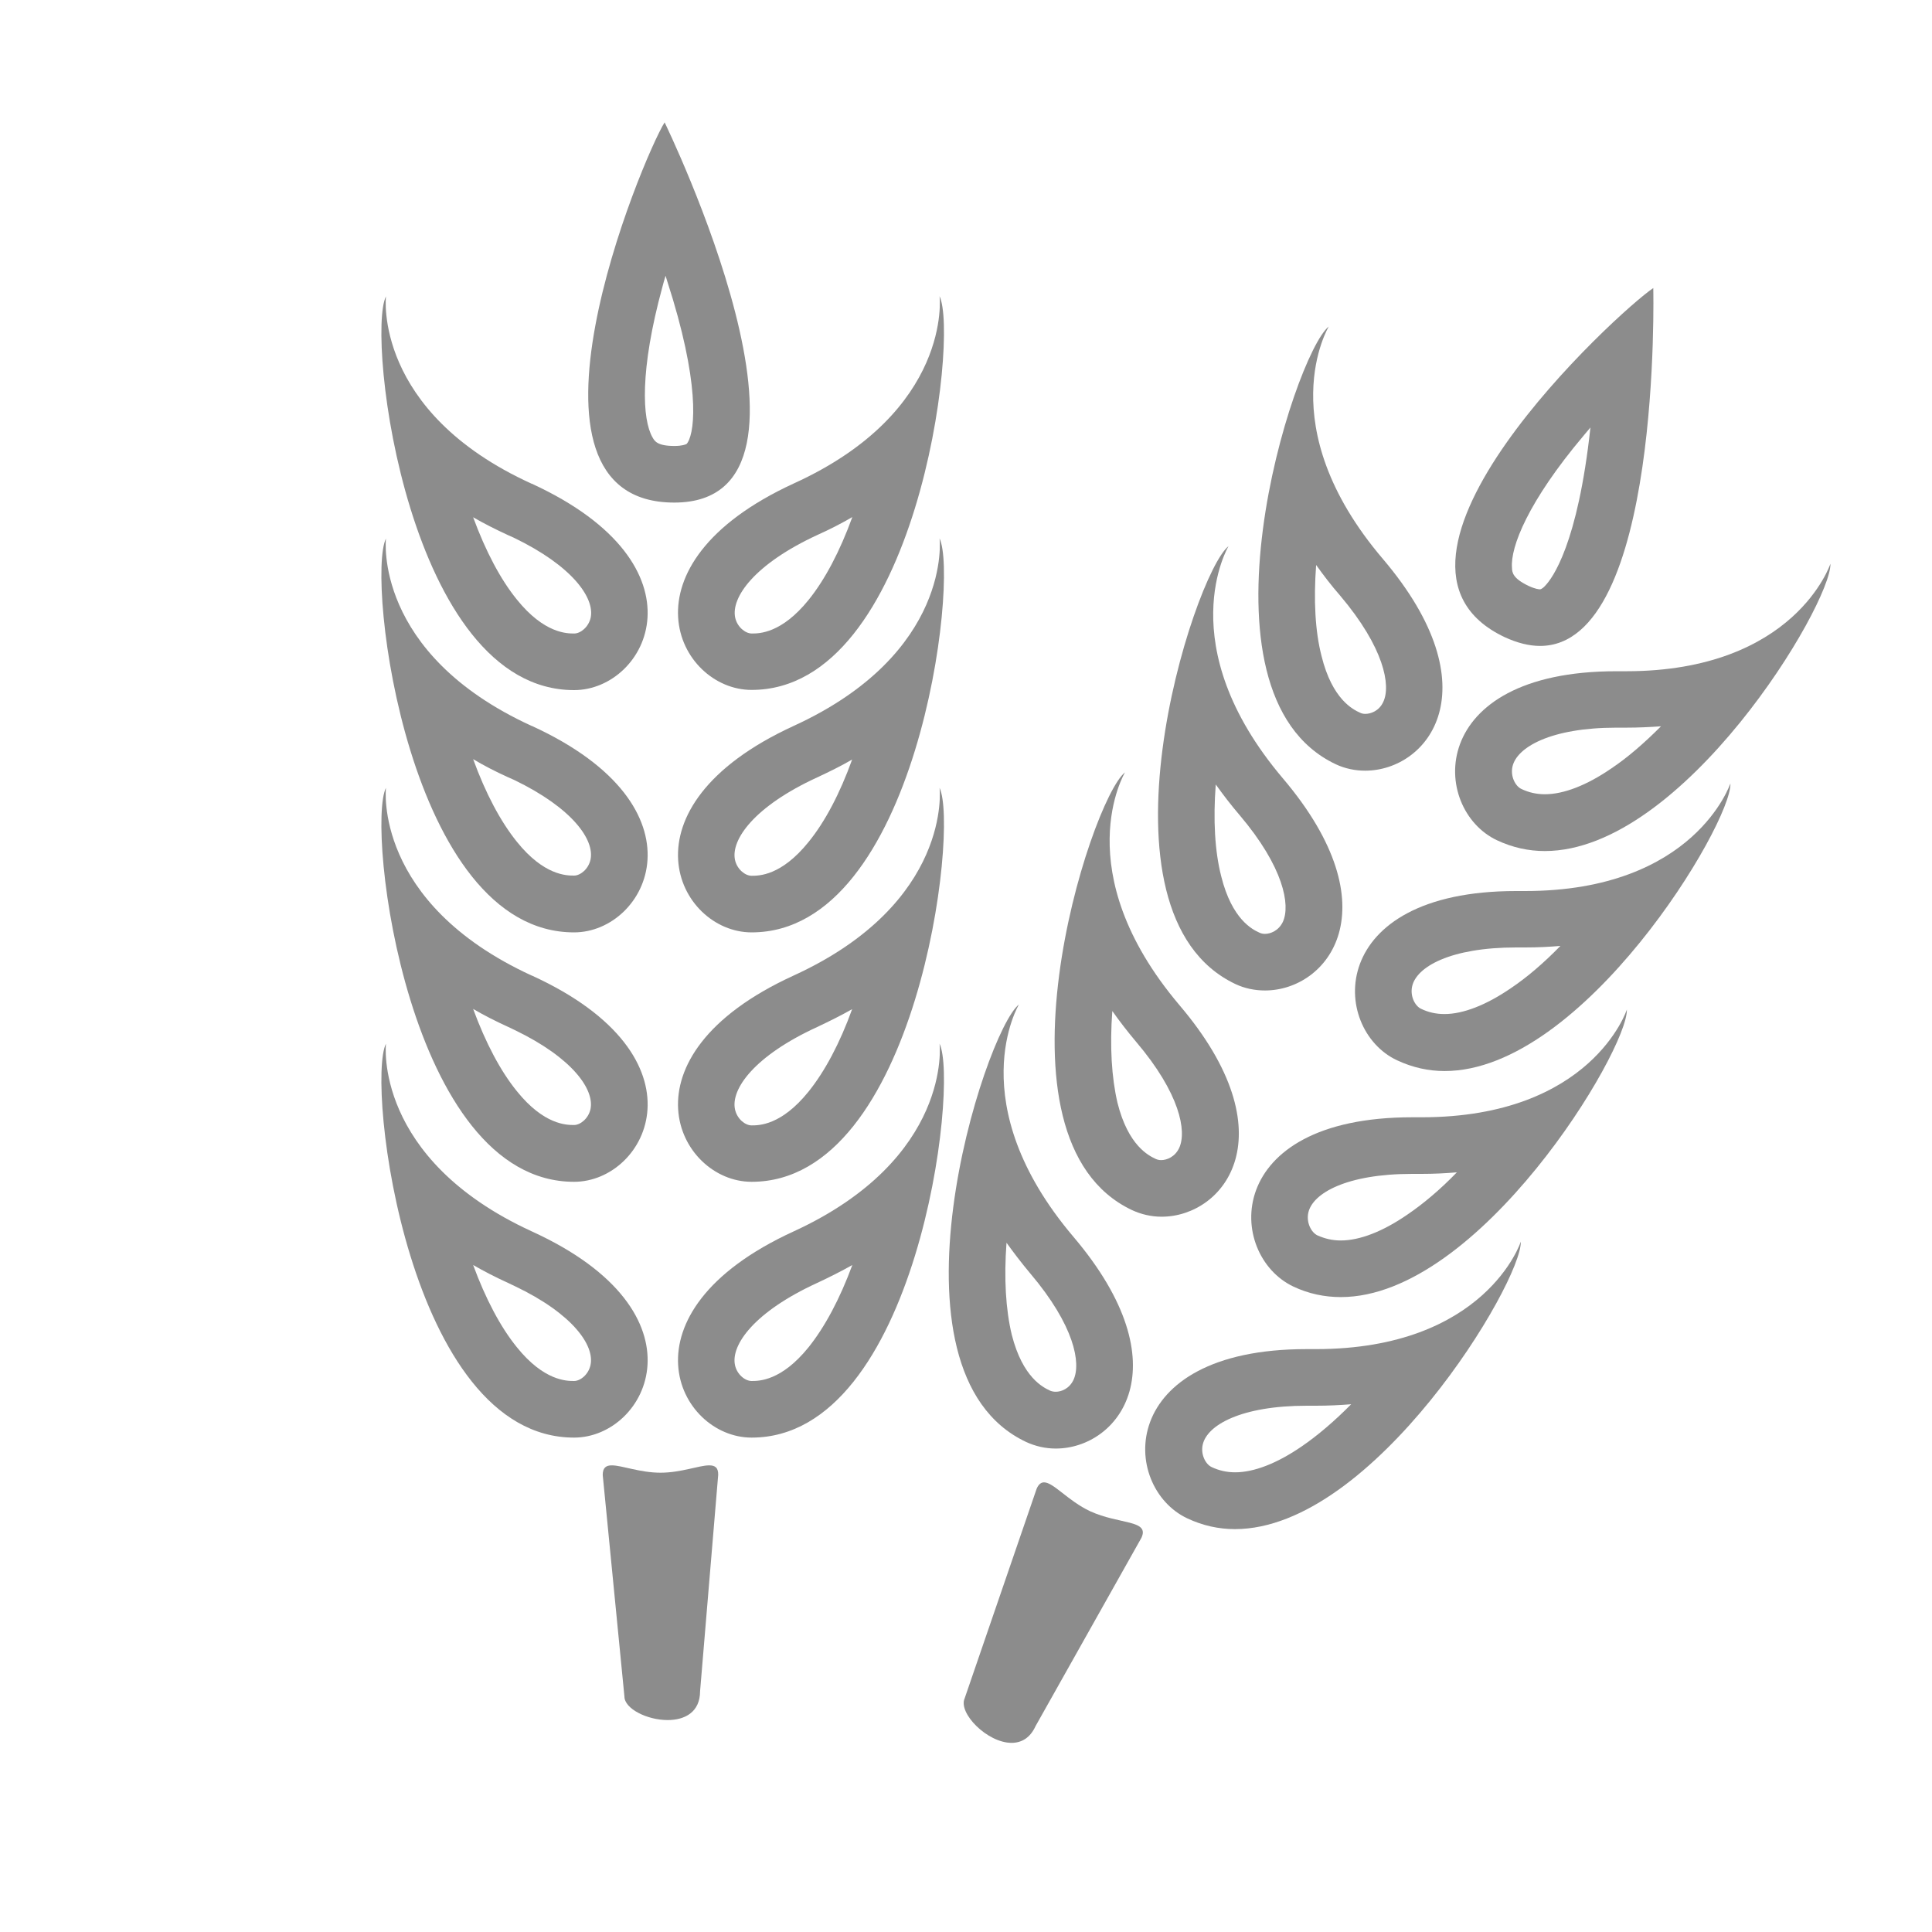 <?xml version="1.0" encoding="UTF-8"?>
<svg width="30px" height="30px" viewBox="0 0 30 30" version="1.1" xmlns="http://www.w3.org/2000/svg" xmlns:xlink="http://www.w3.org/1999/xlink">
    <!-- Generator: Sketch 60.1 (88133) - https://sketch.com -->
    <title>作物-燕麦</title>
    <desc>Created with Sketch.</desc>
    <g id="页面-1" stroke="none" stroke-width="1" fill="none" fill-rule="evenodd">
        <g id="首页" transform="translate(-430, -1279)" fill-rule="nonzero">
            <g id="作物-燕麦" transform="translate(430, 1278)">
                <rect id="矩形" fill="#000000" opacity="0" x="2" y="0" width="30" height="30"></rect>
                <path d="M11.012,23.754 C10.854,23.754 10.575,23.868 10.256,23.868 C9.937,23.868 9.658,23.754 9.5,23.754 C9.412,23.754 9.359,23.789 9.359,23.903 L9.696,27.343 C9.696,27.533 10.048,27.709 10.367,27.709 C10.631,27.709 10.871,27.589 10.871,27.258 L11.152,23.903 C11.155,23.789 11.103,23.754 11.012,23.754 L11.012,23.754 Z M8.914,19.351 C10.062,19.351 11.026,17.414 8.258,16.148 L8.255,16.148 C5.791,15.015 5.993,13.233 5.993,13.233 C5.683,13.863 6.342,19.351 8.914,19.351 Z M7.889,16.945 L7.994,16.995 C8.894,17.429 9.233,17.921 9.169,18.223 C9.137,18.369 9.011,18.469 8.914,18.469 C8.8,18.469 8.448,18.469 8.026,17.944 C7.771,17.631 7.54,17.191 7.347,16.667 C7.514,16.764 7.695,16.857 7.889,16.945 Z" id="形状" fill="#8C8C8C"></path>
                <path d="M8.914,15.478 C10.062,15.478 11.026,13.541 8.258,12.272 L8.255,12.272 C5.791,11.145 5.993,9.363 5.993,9.363 C5.683,9.99 6.342,15.478 8.914,15.478 Z M7.889,13.069 L7.982,13.11 C8.894,13.55 9.236,14.045 9.169,14.35 C9.137,14.496 9.011,14.596 8.914,14.596 C8.8,14.596 8.448,14.596 8.026,14.071 C7.771,13.755 7.54,13.318 7.347,12.788 C7.514,12.888 7.695,12.981 7.889,13.069 Z" id="形状" fill="#8C8C8C"></path>
                <path d="M8.914,11.716 C10.062,11.716 11.026,9.785 8.258,8.511 L8.255,8.511 C5.791,7.389 5.993,5.602 5.993,5.602 C5.683,6.229 6.342,11.716 8.914,11.716 Z M7.892,9.311 L7.971,9.346 C8.891,9.788 9.236,10.286 9.172,10.591 C9.14,10.737 9.014,10.837 8.917,10.837 C8.803,10.837 8.451,10.837 8.026,10.31 C7.771,9.996 7.54,9.557 7.347,9.032 C7.514,9.129 7.695,9.22 7.892,9.311 L7.892,9.311 Z M12.324,16.148 C9.562,17.411 10.52,19.351 11.671,19.351 C14.237,19.351 14.894,13.863 14.589,13.233 C14.592,13.236 14.791,15.018 12.324,16.148 L12.324,16.148 Z M12.553,17.953 C12.131,18.475 11.785,18.475 11.671,18.475 C11.571,18.475 11.445,18.375 11.413,18.226 C11.346,17.912 11.712,17.396 12.688,16.948 C12.881,16.857 13.062,16.767 13.232,16.67 C13.042,17.197 12.808,17.637 12.553,17.953 L12.553,17.953 Z M8.258,20.121 C5.794,18.99 5.993,17.206 5.993,17.206 C5.683,17.836 6.342,23.323 8.914,23.323 C10.062,23.323 11.026,21.384 8.258,20.121 Z M9.169,22.198 C9.137,22.345 9.011,22.444 8.914,22.444 C8.8,22.444 8.448,22.444 8.026,21.92 C7.771,21.606 7.54,21.167 7.347,20.643 C7.514,20.739 7.695,20.833 7.889,20.921 L7.994,20.971 C8.896,21.401 9.236,21.894 9.169,22.198 Z" id="形状" fill="#8C8C8C"></path>
                <path d="M12.324,20.121 C9.562,21.387 10.52,23.323 11.671,23.323 C14.237,23.323 14.894,17.836 14.589,17.206 C14.592,17.206 14.791,18.987 12.324,20.121 L12.324,20.121 Z M12.553,21.923 C12.131,22.444 11.785,22.444 11.671,22.444 C11.571,22.444 11.445,22.345 11.413,22.198 C11.346,21.885 11.712,21.369 12.69,20.921 C12.884,20.83 13.065,20.739 13.235,20.643 C13.042,21.167 12.808,21.606 12.553,21.923 Z M12.324,12.272 C9.562,13.541 10.52,15.478 11.671,15.478 C14.237,15.478 14.894,9.99 14.589,9.36 C14.592,9.36 14.791,11.142 12.324,12.272 L12.324,12.272 Z M12.553,14.077 C12.131,14.599 11.785,14.599 11.671,14.599 C11.571,14.599 11.445,14.499 11.413,14.353 C11.346,14.039 11.712,13.521 12.688,13.072 C12.884,12.981 13.065,12.891 13.232,12.794 C13.042,13.321 12.811,13.761 12.553,14.077 L12.553,14.077 Z" id="形状" fill="#8C8C8C"></path>
                <path d="M12.324,8.508 C9.562,9.779 10.52,11.713 11.671,11.713 C14.237,11.713 14.894,6.229 14.589,5.599 C14.592,5.602 14.791,7.386 12.324,8.508 L12.324,8.508 Z M12.556,10.315 C12.134,10.837 11.788,10.837 11.674,10.837 C11.574,10.837 11.448,10.737 11.416,10.591 C11.349,10.277 11.715,9.759 12.69,9.308 C12.887,9.22 13.068,9.126 13.235,9.029 C13.042,9.56 12.811,9.999 12.556,10.315 Z" id="形状" fill="#8C8C8C"></path>
                <path d="M10.47,8.804 C13.194,8.804 10.32,2.9 10.32,2.9 C9.975,3.454 7.745,8.804 10.47,8.804 Z M10.285,5.458 C10.3,5.399 10.317,5.341 10.335,5.282 C10.344,5.312 10.353,5.338 10.361,5.367 C10.868,6.932 10.798,7.679 10.678,7.872 C10.666,7.89 10.663,7.893 10.657,7.896 C10.646,7.901 10.593,7.925 10.473,7.925 C10.206,7.925 10.165,7.849 10.133,7.793 C9.972,7.515 9.931,6.756 10.285,5.458 L10.285,5.458 Z M16.927,24.466 C16.584,24.305 16.358,24.018 16.212,24.018 C16.168,24.018 16.13,24.044 16.098,24.114 L14.979,27.372 C14.876,27.601 15.33,28.063 15.708,28.063 C15.857,28.063 15.995,27.99 16.08,27.803 L17.724,24.879 C17.855,24.598 17.378,24.674 16.927,24.466 L16.927,24.466 Z M17.577,19.79 C17.721,19.857 17.879,19.893 18.037,19.893 C19.016,19.893 20.023,18.615 18.312,16.605 C16.552,14.522 17.469,12.993 17.469,12.993 C16.924,13.43 15.251,18.691 17.577,19.79 L17.577,19.79 Z M17.272,16.699 C17.381,16.854 17.504,17.013 17.639,17.174 C18.324,17.979 18.43,18.568 18.31,18.826 C18.245,18.964 18.119,19.014 18.031,19.014 C17.999,19.014 17.973,19.008 17.946,18.996 C17.841,18.946 17.519,18.794 17.352,18.123 C17.261,17.733 17.231,17.247 17.272,16.699 Z" id="形状" fill="#8C8C8C"></path>
                <path d="M19.183,16.28 C19.326,16.348 19.484,16.38 19.643,16.38 C20.621,16.38 21.632,15.105 19.921,13.087 C18.16,11.01 19.077,9.48 19.077,9.48 C18.529,9.917 16.856,15.176 19.183,16.28 L19.183,16.28 Z M18.878,13.181 C18.989,13.336 19.109,13.494 19.247,13.655 C19.936,14.467 20.038,15.056 19.921,15.313 C19.856,15.451 19.73,15.501 19.643,15.501 C19.61,15.501 19.584,15.495 19.558,15.483 C19.449,15.434 19.13,15.278 18.963,14.607 C18.863,14.218 18.837,13.729 18.878,13.181 L18.878,13.181 Z" id="形状" fill="#8C8C8C"></path>
                <path d="M20.741,12.867 C20.885,12.935 21.043,12.967 21.198,12.967 C22.177,12.967 23.185,11.695 21.474,9.68 C19.707,7.605 20.633,6.07 20.633,6.07 C20.088,6.507 18.415,11.766 20.741,12.867 Z M20.437,9.773 C20.548,9.929 20.671,10.09 20.809,10.248 C21.494,11.057 21.6,11.646 21.479,11.9 C21.415,12.038 21.289,12.085 21.201,12.085 C21.169,12.085 21.143,12.079 21.119,12.067 C21.011,12.018 20.688,11.862 20.521,11.188 C20.422,10.805 20.396,10.321 20.437,9.773 L20.437,9.773 Z M22.074,18.349 L21.928,18.349 C18.966,18.349 19.045,20.484 20.082,20.977 C20.322,21.091 20.571,21.141 20.82,21.141 C22.974,21.141 25.279,17.309 25.262,16.676 C25.262,16.679 24.717,18.349 22.074,18.349 L22.074,18.349 Z M21.854,19.86 C21.471,20.124 21.113,20.262 20.82,20.262 C20.691,20.262 20.574,20.235 20.457,20.183 C20.36,20.136 20.281,19.983 20.316,19.828 C20.384,19.529 20.908,19.228 21.928,19.228 L22.071,19.228 C22.265,19.228 22.446,19.219 22.622,19.204 C22.364,19.471 22.104,19.69 21.854,19.86 Z M15.934,23.391 C16.08,23.458 16.235,23.493 16.394,23.493 C17.372,23.493 18.377,22.219 16.669,20.206 C14.905,18.126 15.822,16.597 15.822,16.597 C15.28,17.033 13.607,22.295 15.934,23.391 L15.934,23.391 Z M15.629,20.297 C15.74,20.452 15.863,20.613 15.998,20.774 C16.684,21.583 16.789,22.169 16.669,22.427 C16.604,22.564 16.481,22.611 16.394,22.611 C16.361,22.611 16.332,22.605 16.306,22.594 C16.2,22.544 15.881,22.395 15.711,21.727 C15.617,21.337 15.588,20.851 15.629,20.297 L15.629,20.297 Z" id="形状" fill="#8C8C8C"></path>
                <path d="M20.431,21.949 L20.287,21.949 C17.319,21.949 17.398,24.088 18.436,24.577 C18.679,24.691 18.925,24.744 19.177,24.744 C21.33,24.744 23.633,20.909 23.615,20.279 C23.618,20.279 23.07,21.949 20.431,21.949 L20.431,21.949 Z M20.211,23.461 C19.827,23.725 19.47,23.862 19.18,23.862 C19.051,23.862 18.931,23.836 18.813,23.78 C18.72,23.736 18.641,23.584 18.676,23.432 C18.743,23.13 19.268,22.828 20.293,22.828 L20.434,22.828 C20.624,22.828 20.809,22.819 20.981,22.805 C20.721,23.068 20.46,23.291 20.211,23.461 L20.211,23.461 Z M23.68,14.836 L23.542,14.836 C20.577,14.836 20.656,16.978 21.693,17.464 C21.937,17.578 22.183,17.631 22.432,17.631 C24.585,17.631 26.888,13.793 26.87,13.166 C26.867,13.163 26.322,14.836 23.68,14.836 L23.68,14.836 Z M23.46,16.345 C23.076,16.608 22.719,16.746 22.429,16.746 C22.3,16.746 22.18,16.72 22.065,16.664 C21.972,16.62 21.893,16.468 21.928,16.315 C21.995,16.014 22.52,15.712 23.542,15.712 L23.68,15.712 C23.873,15.712 24.058,15.703 24.23,15.688 C23.97,15.955 23.709,16.178 23.46,16.345 L23.46,16.345 Z" id="形状" fill="#8C8C8C"></path>
                <path d="M25.165,11.423 L25.098,11.423 C22.13,11.423 22.212,13.562 23.246,14.048 C23.489,14.162 23.738,14.215 23.987,14.215 C26.141,14.215 28.438,10.383 28.423,9.753 C28.423,9.753 27.875,11.423 25.25,11.423 L25.165,11.423 Z M25.021,12.932 C24.638,13.195 24.28,13.333 23.99,13.333 C23.861,13.333 23.741,13.307 23.624,13.251 C23.53,13.207 23.451,13.055 23.486,12.902 C23.554,12.604 24.078,12.299 25.101,12.299 L25.253,12.299 C25.44,12.299 25.619,12.29 25.792,12.278 C25.528,12.542 25.271,12.765 25.021,12.932 Z" id="形状" fill="#8C8C8C"></path>
                <path d="M23.363,10.893 C23.565,10.986 23.747,11.03 23.914,11.03 C25.807,11.03 25.672,5.473 25.672,5.473 C25.13,5.833 20.896,9.724 23.363,10.893 Z M24.588,7.767 C24.623,7.723 24.661,7.682 24.696,7.638 C24.5,9.448 24.107,9.979 23.99,10.099 C23.976,10.116 23.935,10.151 23.914,10.151 C23.899,10.151 23.844,10.148 23.738,10.099 C23.489,9.981 23.48,9.888 23.478,9.817 C23.451,9.495 23.729,8.786 24.588,7.767 Z" id="形状" fill="#8C8C8C"></path>
            </g>
        </g>
    </g>
</svg>
